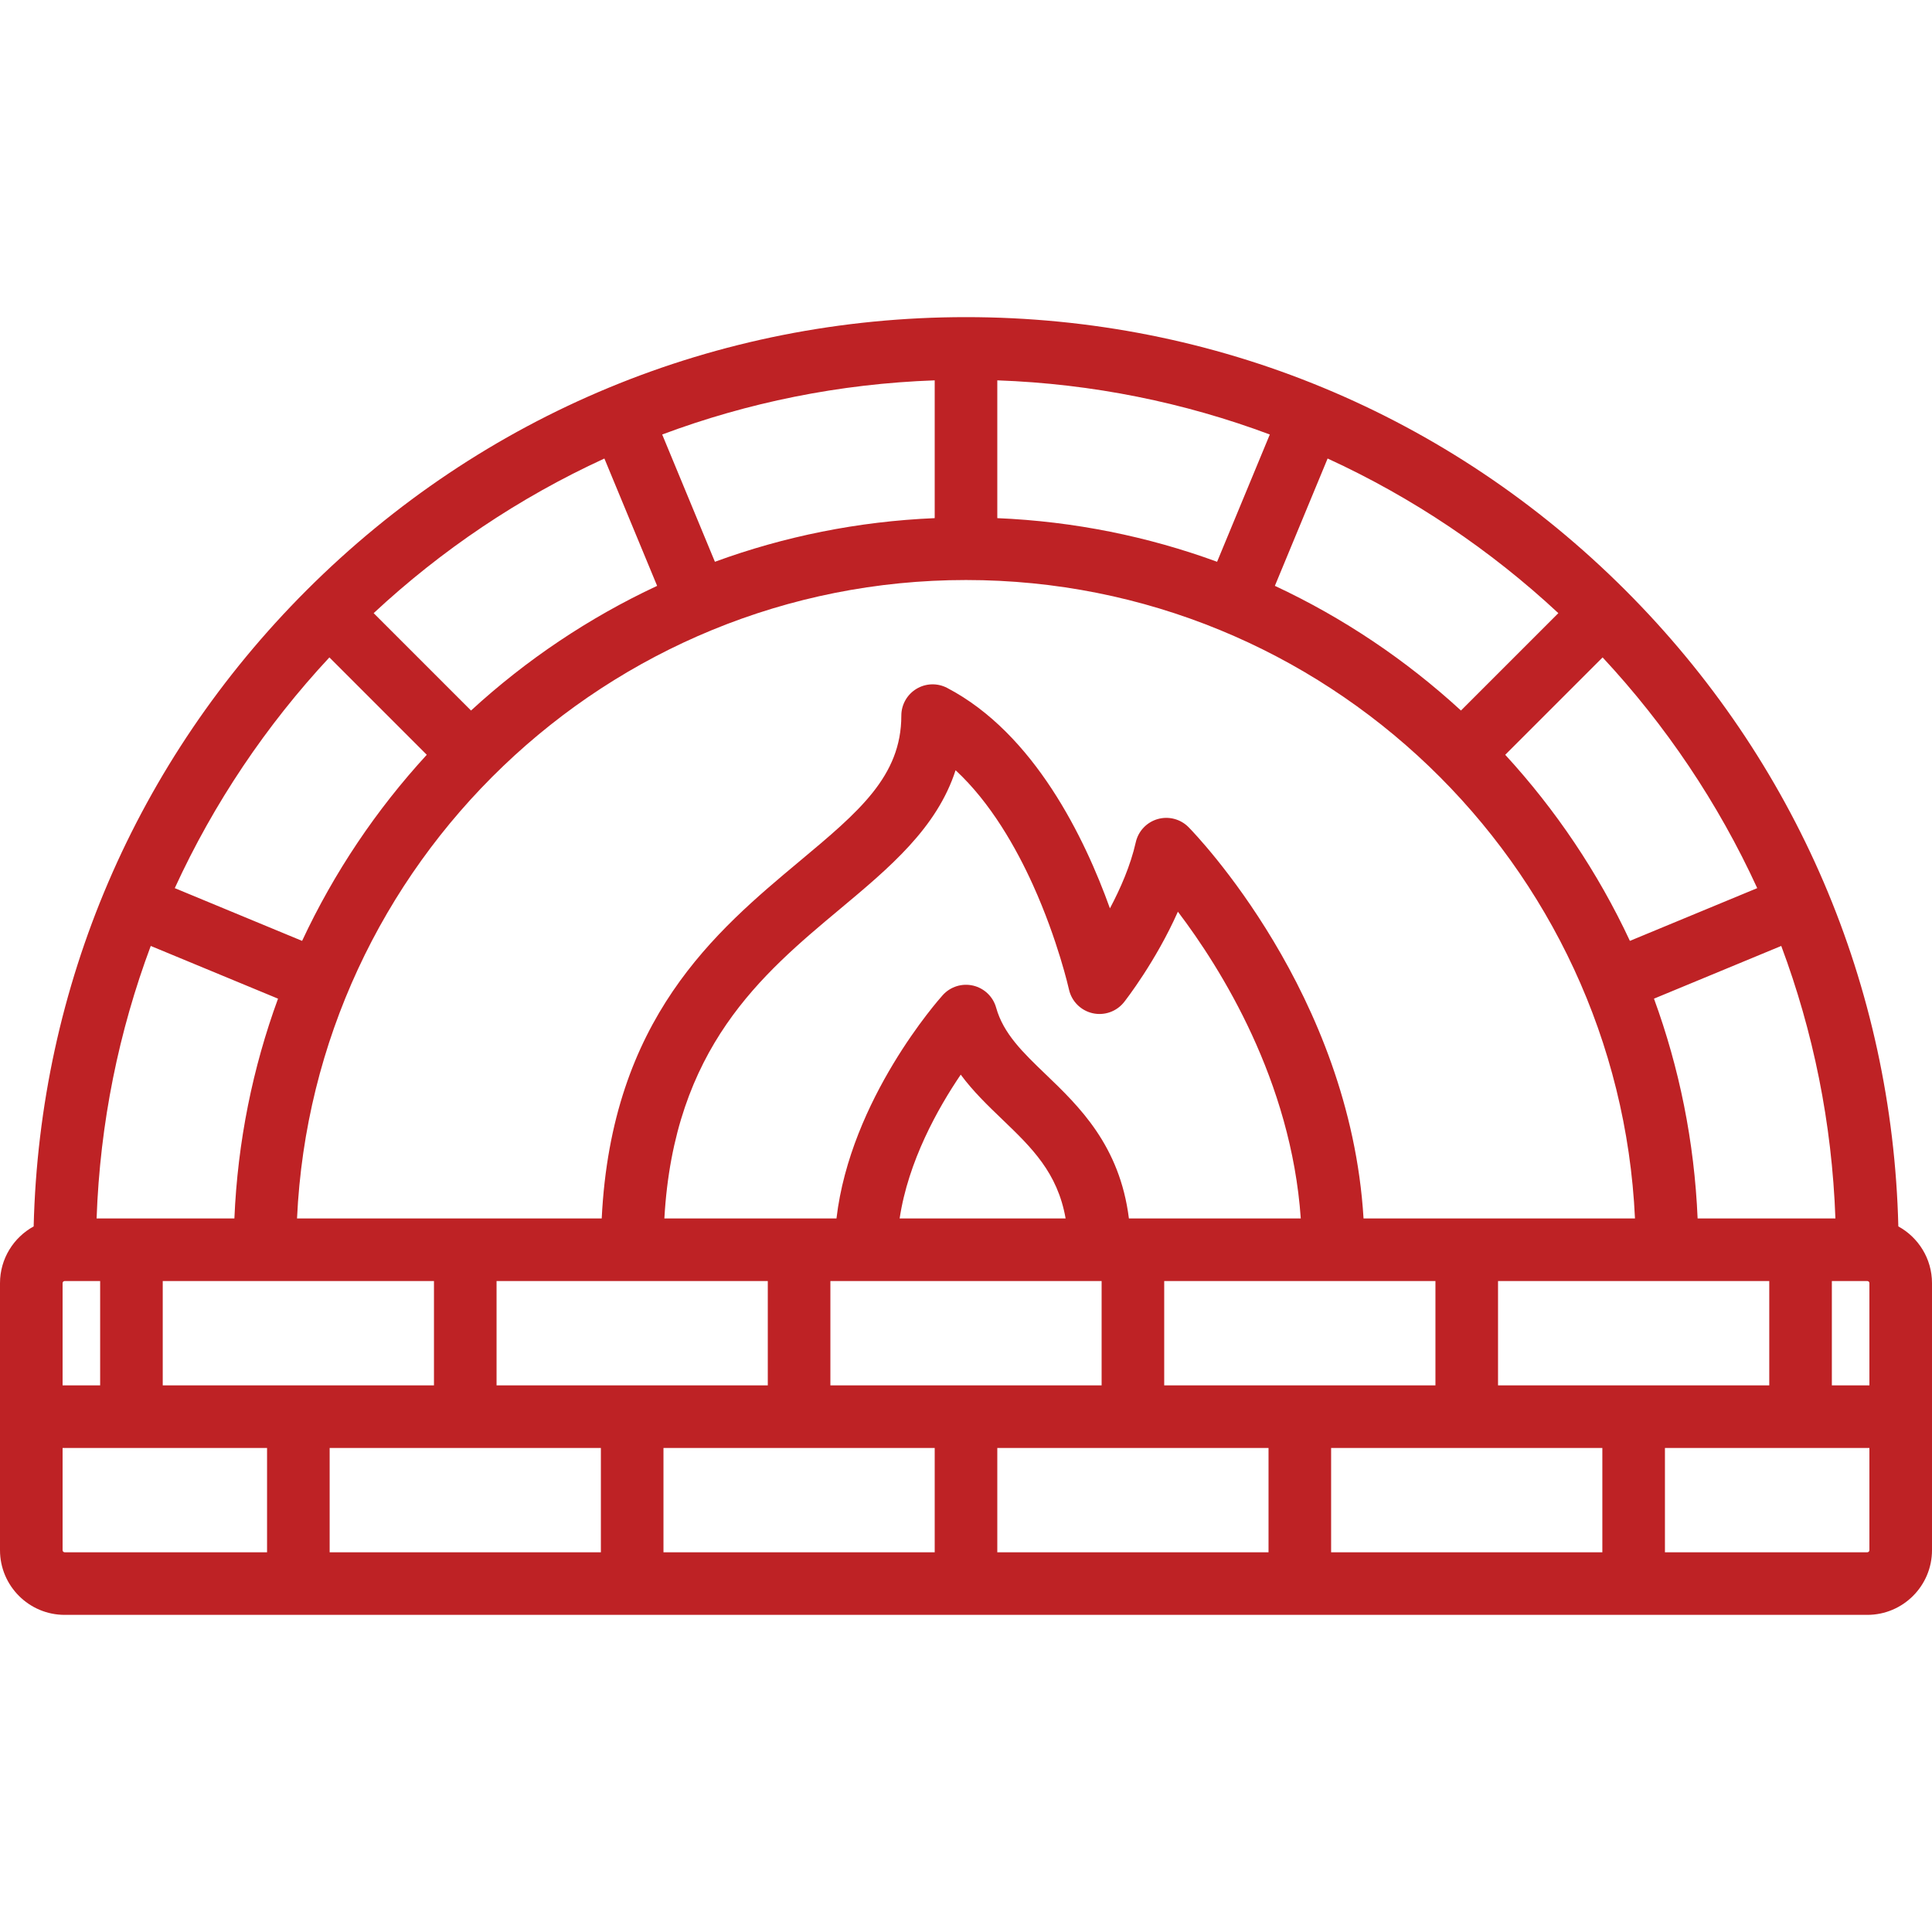 <?xml version="1.0"?>
<svg xmlns="http://www.w3.org/2000/svg" xmlns:xlink="http://www.w3.org/1999/xlink" version="1.1" id="Capa_1" x="0px" y="0px" viewBox="0 0 463 463" style="enable-background:new 0 0 463 463;" xml:space="preserve" width="512px" height="512px"><g><path d="M454.932,293.904c-1.406-57.604-24.501-111.55-65.394-152.442C347.325,99.248,291.199,76,231.5,76  S115.675,99.248,73.461,141.462C32.57,182.354,9.474,236.3,8.068,293.904C3.265,296.54,0,301.645,0,307.5v64  c0,8.547,6.953,15.5,15.5,15.5h432c8.547,0,15.5-6.953,15.5-15.5v-64C463,301.645,459.736,296.54,454.932,293.904z M359,332v-25h65  v25H359z M15,332v-24.5c0-0.276,0.224-0.5,0.5-0.5H24v25H15z M36.127,226.692l30.502,12.635C60.572,255.87,56.95,273.573,56.171,292  H23.149C23.963,269.108,28.48,247.145,36.127,226.692z M78.939,157.546l23.337,23.337c-12.104,13.175-22.219,28.201-29.878,44.597  l-30.515-12.64C51.249,192.429,63.818,173.786,78.939,157.546z M144.84,109.884l12.639,30.515  c-16.396,7.659-31.422,17.774-44.597,29.878l-23.337-23.337C105.786,131.818,124.429,119.249,144.84,109.884z M373.455,146.939  l-23.337,23.337c-13.176-12.104-28.201-22.219-44.597-29.878l12.64-30.515C338.571,119.249,357.214,131.818,373.455,146.939z   M421.117,212.84l-30.515,12.64c-7.659-16.396-17.774-31.422-29.878-44.597l23.337-23.337  C399.183,173.786,411.751,192.429,421.117,212.84z M439.851,292H406.83c-0.779-18.427-4.401-36.131-10.458-52.674l30.502-12.635  C434.521,247.144,439.037,269.108,439.851,292z M279,332v-25h65v25H279z M199,332v-25h65v25H199z M119,332v-25h65v25H119z   M270.542,292c-2.195-17.495-11.932-26.852-19.947-34.545c-5.436-5.218-10.13-9.725-11.871-15.969  c-0.735-2.636-2.847-4.663-5.511-5.288c-2.663-0.623-5.457,0.25-7.288,2.285c-0.974,1.082-22.11,24.898-25.464,53.517h-41.245  c2.297-40.897,23.356-58.51,42.068-74.141c11.881-9.924,23.249-19.419,27.72-33.275c8.426,7.782,14.557,18.681,18.538,27.482  c5.989,13.242,8.606,24.929,8.631,25.039c0.621,2.834,2.821,5.056,5.649,5.705c2.827,0.648,5.776-0.392,7.57-2.671  c0.405-0.514,7.574-9.701,12.889-21.656c10.349,13.642,27.157,40.528,29.448,73.517H270.542z M255.372,292h-39.775  c2.051-13.695,9.151-26.376,14.641-34.465c2.966,4.018,6.5,7.41,9.97,10.741C247.229,275.016,253.443,281.011,255.372,292z   M326.77,292c-3.245-53.825-40.277-92.086-41.923-93.759c-1.925-1.958-4.767-2.705-7.406-1.953c-2.64,0.754-4.657,2.89-5.258,5.569  c-1.245,5.543-3.671,11.092-6.192,15.829c-6.006-16.751-18.095-41.897-39.016-52.833c-2.326-1.215-5.117-1.127-7.359,0.232  c-2.244,1.359-3.615,3.792-3.615,6.415c0,14.523-10.206,23.048-24.332,34.848C171.458,223.23,146.562,244.063,144.2,292H71.181  c3.931-85.031,74.334-153,160.319-153c85.986,0,156.388,67.969,160.32,153H326.77z M291.674,134.629  c-16.543-6.057-34.247-9.679-52.674-10.458V91.15c22.892,0.814,44.856,5.33,65.308,12.977L291.674,134.629z M224,124.171  c-18.427,0.779-36.131,4.401-52.674,10.458l-12.634-30.502C179.145,96.48,201.108,91.963,224,91.15V124.171z M39,307h65v25H39V307z   M144,347v25H79v-25H144z M159,347h65v25h-65V347z M239,347h65v25h-65V347z M319,347h65v25h-65V347z M439,307h8.5  c0.276,0,0.5,0.224,0.5,0.5V332h-9V307z M15,371.5V347h49v25H15.5C15.224,372,15,371.776,15,371.5z M447.5,372H399v-25h49v24.5  C448,371.776,447.776,372,447.5,372z" data-original="#000000" class="active-path" data-old_color="#000000" fill="#BE2225"/></g> </svg>

